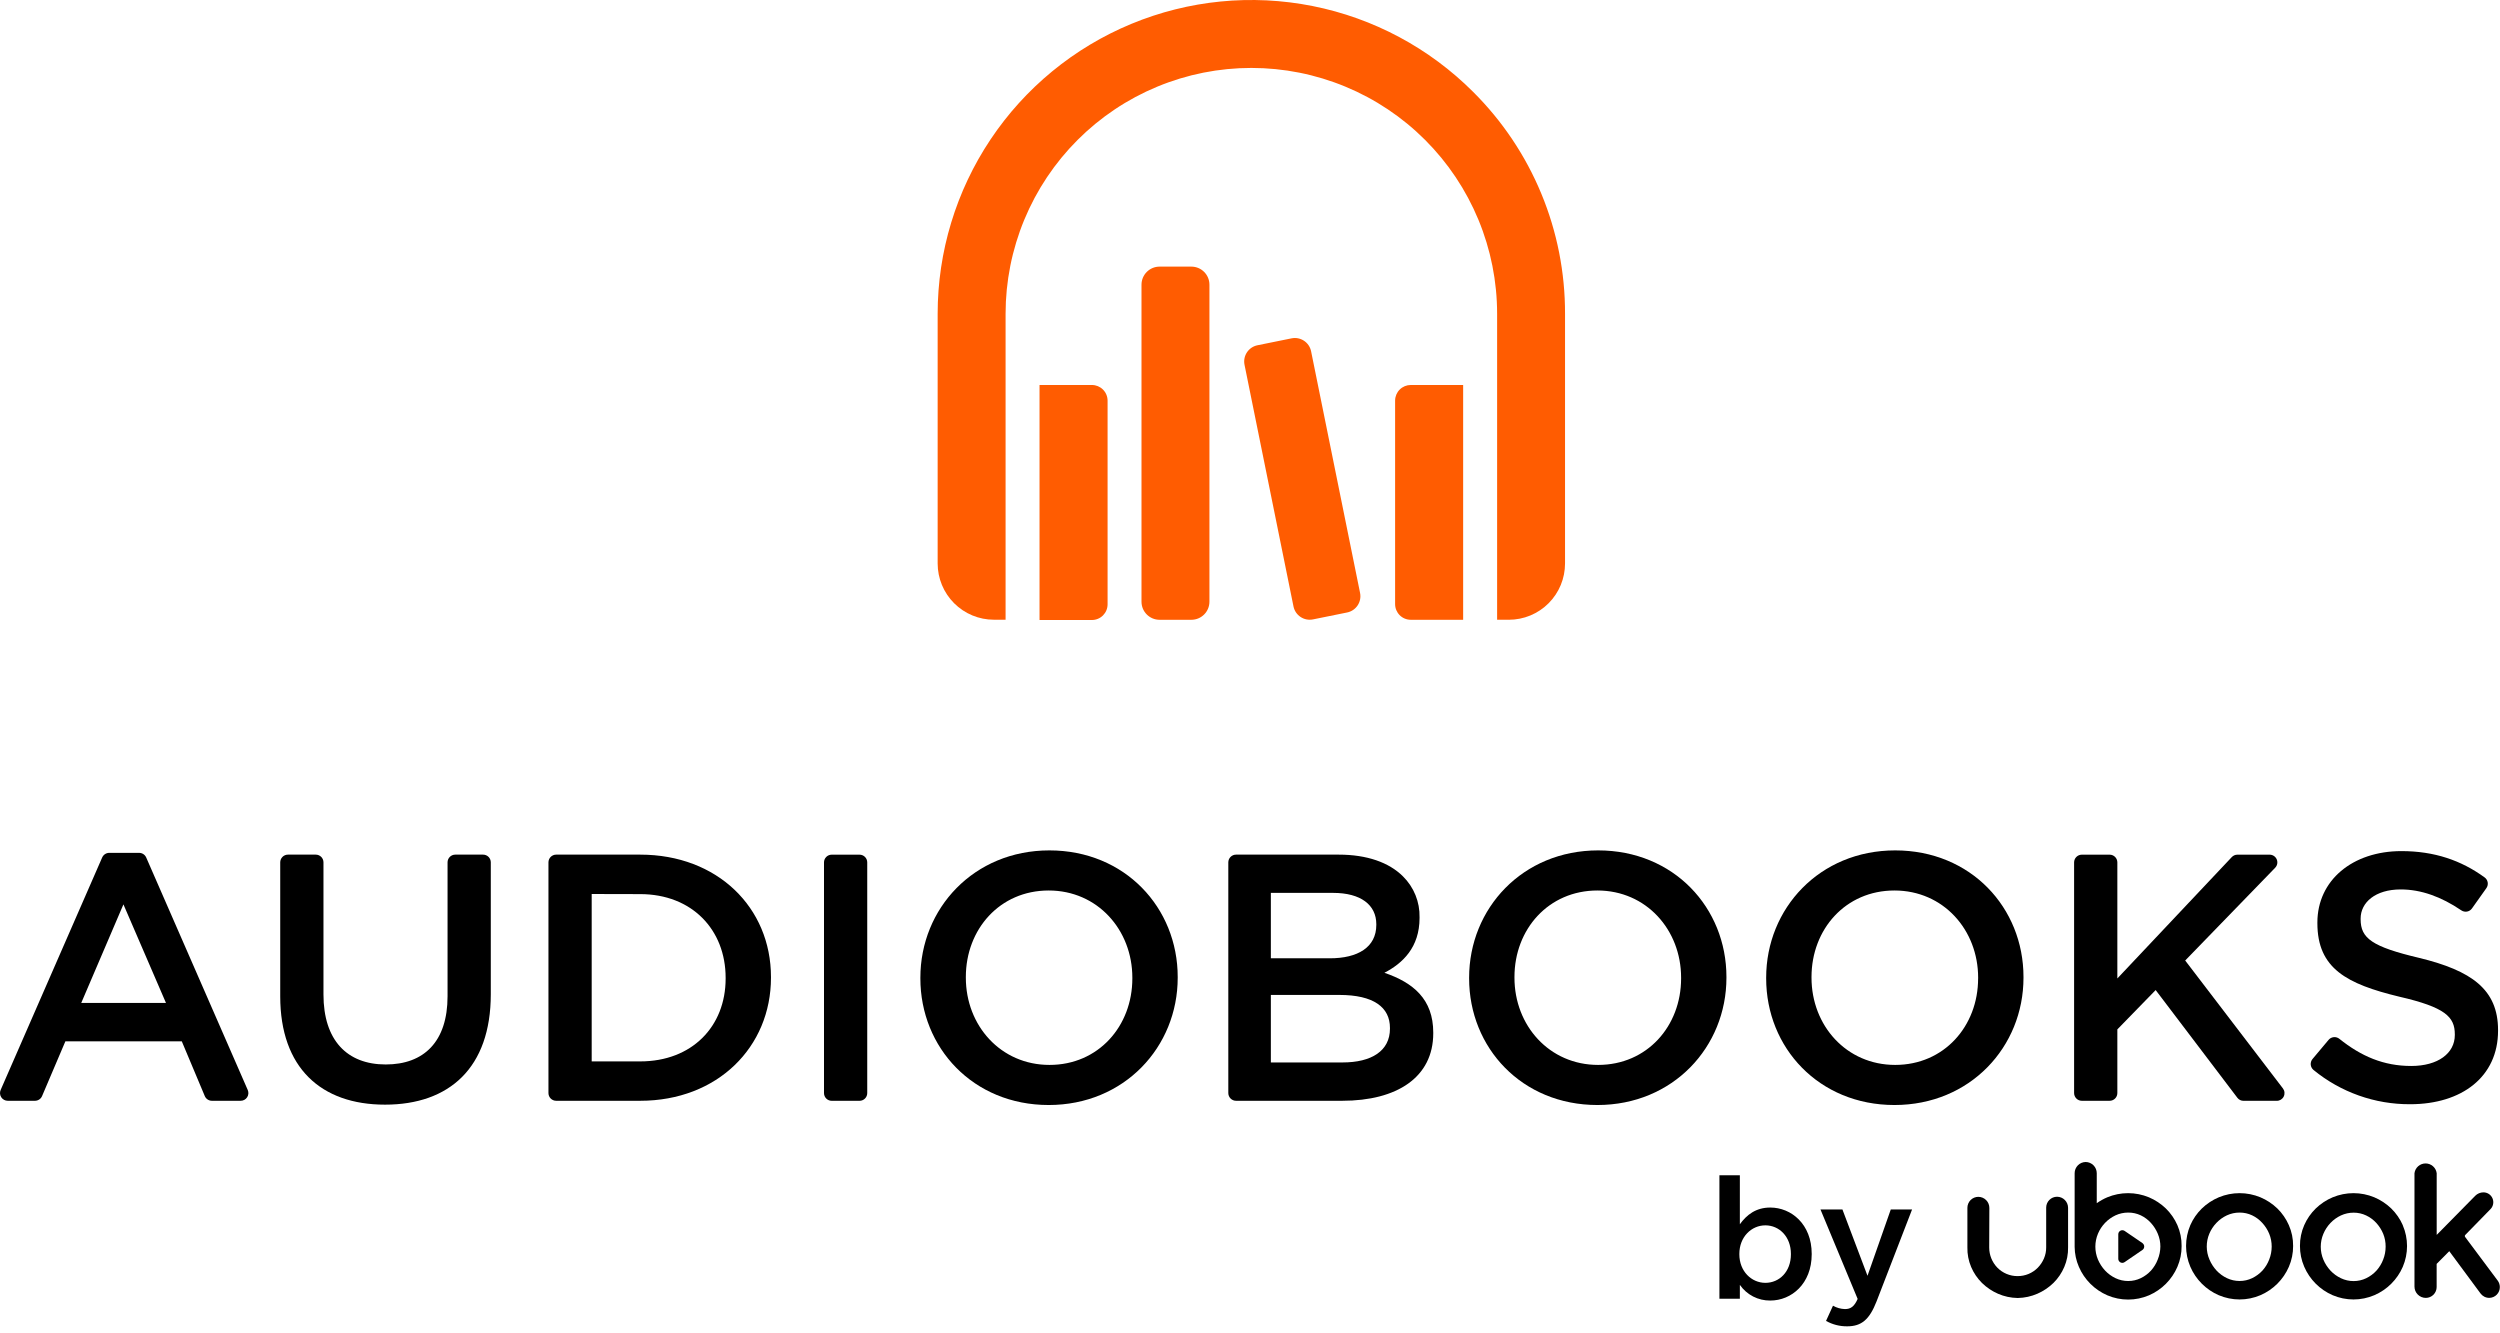 <svg width="362" height="193" viewBox="0 0 362 193" fill="none" xmlns="http://www.w3.org/2000/svg">
<path d="M15.807 123.494H20.148C20.366 123.494 20.578 123.557 20.759 123.676C20.941 123.796 21.084 123.966 21.17 124.165L35.873 157.83C35.948 158 35.978 158.185 35.963 158.37C35.947 158.555 35.886 158.734 35.784 158.889C35.682 159.044 35.544 159.172 35.38 159.26C35.217 159.348 35.034 159.393 34.849 159.393H30.682C30.462 159.393 30.247 159.328 30.064 159.206C29.88 159.085 29.737 158.912 29.651 158.709L26.325 150.788H9.465L6.09 158.715C6.004 158.917 5.861 159.088 5.678 159.209C5.495 159.329 5.281 159.393 5.062 159.393H1.117C0.931 159.393 0.749 159.346 0.586 159.258C0.423 159.17 0.285 159.043 0.183 158.887C0.082 158.732 0.02 158.555 0.004 158.37C-0.012 158.186 0.018 158 0.092 157.83L14.795 124.165C14.882 123.968 15.023 123.799 15.202 123.68C15.382 123.561 15.592 123.496 15.807 123.494ZM24.033 145.225L17.872 130.954L11.764 145.225H24.033Z" fill="black"/>
<path d="M40.577 144.272V124.866C40.577 124.719 40.606 124.574 40.662 124.439C40.718 124.303 40.8 124.18 40.904 124.077C41.007 123.973 41.13 123.891 41.266 123.835C41.401 123.779 41.546 123.75 41.692 123.75H45.722C45.869 123.75 46.014 123.779 46.149 123.835C46.285 123.891 46.408 123.973 46.511 124.077C46.615 124.18 46.697 124.303 46.753 124.439C46.809 124.574 46.838 124.719 46.838 124.866V144.002C46.838 150.623 50.249 154.135 55.848 154.135C61.395 154.135 64.806 150.827 64.806 144.259V124.866C64.806 124.719 64.835 124.574 64.891 124.438C64.948 124.302 65.03 124.179 65.134 124.076C65.238 123.972 65.361 123.89 65.497 123.834C65.633 123.778 65.778 123.75 65.925 123.75H69.952C70.098 123.75 70.243 123.779 70.378 123.835C70.514 123.891 70.637 123.973 70.74 124.077C70.844 124.18 70.926 124.303 70.982 124.439C71.038 124.574 71.067 124.719 71.067 124.866V143.964C71.067 154.609 65.062 159.954 55.748 159.954C46.481 159.954 40.577 154.609 40.577 144.272Z" fill="black"/>
<path d="M79.416 124.866C79.416 124.719 79.445 124.574 79.501 124.439C79.557 124.303 79.639 124.18 79.743 124.077C79.846 123.973 79.969 123.891 80.105 123.835C80.24 123.779 80.385 123.75 80.531 123.75H92.703C103.901 123.75 111.637 131.437 111.637 141.469V141.573C111.637 151.602 103.901 159.393 92.703 159.393H80.531C80.236 159.393 79.952 159.275 79.743 159.066C79.534 158.857 79.416 158.573 79.416 158.277V124.866ZM85.677 129.452V153.691H92.703C100.182 153.691 105.072 148.65 105.072 141.69V141.589C105.072 134.612 100.182 129.468 92.703 129.468L85.677 129.452Z" fill="black"/>
<path d="M120.431 123.756H124.458C124.604 123.756 124.75 123.784 124.885 123.84C125.021 123.896 125.144 123.978 125.248 124.082C125.352 124.186 125.435 124.309 125.491 124.444C125.547 124.58 125.576 124.725 125.576 124.872V158.28C125.576 158.427 125.547 158.572 125.491 158.708C125.435 158.844 125.352 158.967 125.248 159.07C125.144 159.174 125.021 159.256 124.885 159.312C124.75 159.368 124.604 159.397 124.458 159.396H120.431C120.284 159.396 120.139 159.367 120.004 159.311C119.869 159.255 119.745 159.173 119.642 159.069C119.538 158.966 119.456 158.843 119.4 158.707C119.344 158.572 119.315 158.427 119.315 158.28V124.872C119.315 124.576 119.433 124.292 119.642 124.083C119.851 123.874 120.135 123.756 120.431 123.756Z" fill="black"/>
<path d="M133.27 141.674V141.573C133.27 131.541 141.009 123.137 151.951 123.137C162.894 123.137 170.532 131.437 170.532 141.469V141.573C170.532 151.602 162.793 160.006 151.851 160.006C140.908 160.006 133.27 151.706 133.27 141.674ZM163.964 141.674V141.573C163.964 134.645 158.925 128.943 151.851 128.943C144.776 128.943 139.854 134.544 139.854 141.469V141.573C139.854 148.498 144.893 154.2 151.967 154.2C159.042 154.2 163.964 148.599 163.964 141.674Z" fill="black"/>
<path d="M177.859 124.866C177.86 124.569 177.979 124.286 178.188 124.077C178.398 123.867 178.682 123.75 178.978 123.75H193.844C197.916 123.75 201.122 124.869 203.158 126.906C203.937 127.676 204.552 128.597 204.963 129.613C205.374 130.628 205.574 131.717 205.551 132.812V132.916C205.551 137.191 203.107 139.484 200.461 140.86C204.634 142.283 207.535 144.677 207.535 149.517V149.617C207.535 155.984 202.293 159.393 194.353 159.393H178.978C178.682 159.393 178.398 159.276 178.188 159.066C177.979 158.857 177.86 158.573 177.859 158.277V124.866ZM199.29 133.831C199.29 131.032 197.05 129.29 193.03 129.29H184.02V138.761H192.573C196.593 138.761 199.29 137.181 199.29 133.925V133.831ZM193.944 144.067H184.02V153.843H194.395C198.61 153.843 201.265 152.163 201.265 148.955V148.855C201.275 145.848 198.892 144.067 193.944 144.067Z" fill="black"/>
<path d="M212.729 141.674V141.573C212.729 131.541 220.465 123.137 231.411 123.137C242.356 123.137 249.988 131.437 249.988 141.469V141.573C249.988 151.602 242.254 160.006 231.307 160.006C220.363 160.006 212.729 151.706 212.729 141.674ZM243.424 141.674V141.573C243.424 134.645 238.383 128.943 231.307 128.943C224.232 128.943 219.294 134.544 219.294 141.469V141.573C219.294 148.498 224.334 154.2 231.411 154.2C238.489 154.2 243.424 148.599 243.424 141.674Z" fill="black"/>
<path d="M255.741 141.674V141.573C255.741 131.541 263.478 123.137 274.422 123.137C285.369 123.137 293.001 131.437 293.001 141.469V141.573C293.001 151.602 285.265 160.006 274.318 160.006C263.374 160.006 255.741 151.706 255.741 141.674ZM286.435 141.674V141.573C286.435 134.645 281.396 128.943 274.318 128.943C267.241 128.943 262.307 134.544 262.307 141.469V141.573C262.307 148.498 267.347 154.2 274.422 154.2C281.497 154.2 286.431 148.599 286.431 141.674H286.435Z" fill="black"/>
<path d="M301.449 123.756H305.476C305.773 123.756 306.055 123.874 306.265 124.083C306.473 124.292 306.592 124.576 306.592 124.872V141.68L323.162 124.107C323.266 123.996 323.392 123.908 323.533 123.847C323.671 123.787 323.821 123.756 323.973 123.756H328.642C328.861 123.756 329.075 123.82 329.26 123.942C329.442 124.063 329.585 124.235 329.672 124.437C329.756 124.64 329.78 124.863 329.741 125.078C329.7 125.294 329.596 125.493 329.444 125.651L316.416 139.082L330.569 157.606C330.695 157.771 330.773 157.968 330.792 158.175C330.812 158.382 330.775 158.591 330.682 158.777C330.591 158.964 330.448 159.121 330.272 159.231C330.094 159.341 329.891 159.399 329.682 159.399H324.862C324.688 159.4 324.519 159.36 324.363 159.284C324.209 159.207 324.075 159.096 323.971 158.958L312.14 143.36L306.592 149.056V158.277C306.592 158.424 306.562 158.569 306.506 158.704C306.452 158.839 306.369 158.962 306.265 159.066C306.161 159.17 306.038 159.252 305.903 159.308C305.769 159.364 305.624 159.393 305.476 159.393H301.449C301.303 159.393 301.158 159.365 301.022 159.309C300.885 159.253 300.764 159.171 300.66 159.067C300.555 158.963 300.473 158.841 300.417 158.705C300.36 158.569 300.33 158.424 300.33 158.277V124.869C300.332 124.722 300.36 124.577 300.417 124.442C300.473 124.307 300.555 124.184 300.66 124.081C300.764 123.978 300.887 123.896 301.022 123.84C301.158 123.784 301.303 123.756 301.449 123.756Z" fill="black"/>
<path d="M334.848 153.35L337.183 150.567C337.371 150.345 337.64 150.206 337.93 150.179C338.221 150.151 338.511 150.238 338.739 150.421C341.884 152.938 345.129 154.353 349.146 154.353C353.017 154.353 355.458 152.52 355.458 149.873V149.769C355.458 147.223 354.036 145.848 347.418 144.32C339.831 142.488 335.557 140.246 335.557 133.678V133.578C335.557 127.467 340.649 123.24 347.722 123.24C352.499 123.24 356.373 124.577 359.776 127.052C360.015 127.226 360.173 127.486 360.22 127.776C360.266 128.066 360.197 128.363 360.028 128.602L357.938 131.544C357.769 131.783 357.511 131.946 357.223 131.997C356.934 132.048 356.637 131.983 356.395 131.816C353.477 129.838 350.559 128.79 347.618 128.79C343.954 128.79 341.819 130.675 341.819 133.007V133.107C341.819 135.858 343.441 137.081 350.319 138.709C357.851 140.545 361.718 143.25 361.718 149.15V149.25C361.718 155.922 356.477 159.892 348.994 159.892C343.891 159.92 338.938 158.163 334.993 154.927C334.88 154.833 334.787 154.717 334.718 154.587C334.651 154.457 334.607 154.315 334.594 154.169C334.581 154.022 334.597 153.875 334.64 153.734C334.683 153.594 334.755 153.463 334.848 153.35Z" fill="black"/>
<path d="M150.524 55.746H158.108C158.71 55.746 159.287 55.986 159.713 56.411C160.138 56.837 160.378 57.415 160.378 58.017V87.507C160.378 88.109 160.138 88.686 159.713 89.112C159.287 89.538 158.71 89.777 158.108 89.777H150.524V55.746Z" fill="#FF5C01"/>
<path d="M204.28 55.746H211.864V89.745H204.28C203.678 89.745 203.101 89.506 202.675 89.08C202.25 88.654 202.011 88.076 202.011 87.474V58.001C202.015 57.401 202.256 56.828 202.681 56.406C203.106 55.983 203.681 55.746 204.28 55.746Z" fill="#FF5C01"/>
<path d="M187.019 48.992L182.081 49.994C180.782 50.257 179.943 51.524 180.207 52.823L187.297 87.813C187.56 89.112 188.826 89.952 190.125 89.688L195.063 88.687C196.361 88.424 197.201 87.157 196.938 85.858L189.847 50.868C189.584 49.569 188.318 48.729 187.019 48.992Z" fill="#FF5C01"/>
<path d="M172.51 38.607H167.906C166.46 38.607 165.289 39.779 165.289 41.225V87.127C165.289 88.573 166.46 89.745 167.906 89.745H172.51C173.955 89.745 175.126 88.573 175.126 87.127V41.225C175.126 39.779 173.955 38.607 172.51 38.607Z" fill="#FF5C01"/>
<path d="M213.313 13.308C206.961 6.953 198.867 2.626 190.057 0.873C181.246 -0.88 172.113 0.02 163.814 3.459C155.514 6.898 148.42 12.722 143.429 20.194C138.438 27.666 135.773 36.451 135.772 45.438V81.591C135.773 83.751 136.632 85.822 138.159 87.35C139.686 88.877 141.757 89.735 143.917 89.735H145.609V45.438C145.609 40.763 146.53 36.133 148.318 31.814C150.107 27.495 152.728 23.57 156.032 20.265C159.337 16.959 163.26 14.336 167.578 12.547C171.895 10.758 176.523 9.837 181.196 9.837C185.869 9.837 190.497 10.758 194.814 12.547C199.132 14.336 203.055 16.959 206.359 20.265C209.664 23.57 212.285 27.495 214.074 31.814C215.862 36.133 216.782 40.763 216.782 45.438V89.741H218.475C219.544 89.741 220.604 89.531 221.592 89.121C222.581 88.711 223.478 88.111 224.234 87.354C224.991 86.597 225.589 85.698 225.999 84.709C226.406 83.72 226.617 82.661 226.617 81.591V45.438C226.632 39.468 225.466 33.555 223.181 28.04C220.898 22.525 217.545 17.517 213.313 13.308Z" fill="#FF5C01"/>
<path d="M251.931 186.048V188.056H248.972V170.181H251.931V177.274C252.904 175.928 254.233 174.852 256.337 174.852C259.372 174.852 262.335 177.252 262.335 181.562V181.611C262.335 185.896 259.398 188.319 256.337 188.319C255.473 188.33 254.621 188.129 253.851 187.733C253.084 187.337 252.425 186.759 251.931 186.048ZM259.324 181.618V181.569C259.324 179.068 257.634 177.43 255.626 177.43C253.621 177.43 251.857 179.094 251.857 181.569V181.618C251.857 184.089 253.621 185.756 255.626 185.756C257.634 185.756 259.324 184.164 259.324 181.618Z" fill="black"/>
<path d="M273.787 175.127H276.87L271.732 188.426C270.7 191.072 269.554 192.052 267.471 192.052C266.4 192.064 265.344 191.793 264.41 191.267L265.416 189.065C265.945 189.37 266.543 189.539 267.154 189.554C267.984 189.554 268.498 189.188 268.988 188.085L263.604 175.13H266.783L270.414 184.734L273.787 175.127Z" fill="black"/>
<path d="M297.861 173.288C297.443 173.288 297.044 173.454 296.749 173.749C296.454 174.044 296.287 174.444 296.287 174.861V180.609C296.294 181.166 296.183 181.719 295.964 182.231C295.752 182.722 295.455 183.171 295.082 183.554C294.698 183.947 294.241 184.258 293.734 184.469C293.227 184.679 292.683 184.785 292.134 184.78C291.592 184.781 291.052 184.674 290.552 184.463C290.051 184.254 289.598 183.945 289.216 183.557C288.458 182.775 288.035 181.728 288.037 180.638L288.059 174.923C288.061 174.712 288.022 174.502 287.944 174.306C287.866 174.11 287.749 173.932 287.599 173.781C287.452 173.63 287.276 173.51 287.081 173.428C286.886 173.346 286.678 173.302 286.468 173.301C286.258 173.301 286.052 173.342 285.859 173.422C285.666 173.502 285.492 173.619 285.343 173.767C285.195 173.914 285.078 174.09 285 174.282C284.92 174.475 284.879 174.682 284.879 174.891V180.622C284.855 181.594 285.042 182.561 285.421 183.457C285.787 184.321 286.32 185.107 286.986 185.769C287.66 186.429 288.449 186.96 289.314 187.336C290.205 187.725 291.165 187.933 292.138 187.949H292.197C293.168 187.929 294.128 187.719 295.019 187.329C295.884 186.952 296.671 186.421 297.345 185.763C298.013 185.101 298.544 184.316 298.91 183.45C299.292 182.555 299.478 181.588 299.457 180.615V174.881C299.454 174.458 299.285 174.053 298.986 173.755C298.689 173.456 298.284 173.288 297.861 173.288Z" fill="black"/>
<path d="M310.243 180.012L307.648 178.238C307.561 178.177 307.457 178.141 307.351 178.135C307.242 178.128 307.136 178.151 307.041 178.201C306.948 178.25 306.867 178.325 306.811 178.417C306.757 178.509 306.727 178.614 306.727 178.721V182.273C306.727 182.35 306.742 182.427 306.772 182.499C306.802 182.57 306.846 182.636 306.9 182.69C306.954 182.745 307.019 182.789 307.093 182.818C307.164 182.848 307.24 182.863 307.318 182.863C307.433 182.862 307.546 182.825 307.641 182.759L310.236 180.982C310.299 180.936 310.353 180.878 310.394 180.811C310.435 180.744 310.461 180.67 310.474 180.593C310.487 180.515 310.483 180.436 310.466 180.36C310.448 180.284 310.414 180.212 310.368 180.148C310.334 180.096 310.29 180.05 310.243 180.012Z" fill="black"/>
<path d="M315.287 177.404C314.89 176.501 314.325 175.682 313.62 174.991C312.907 174.304 312.075 173.755 311.164 173.369C310.208 172.973 309.183 172.769 308.149 172.769C307.115 172.769 306.092 172.973 305.136 173.369C304.598 173.598 304.087 173.884 303.61 174.222V169.879C303.61 169.453 303.441 169.044 303.142 168.74C302.842 168.437 302.437 168.263 302.01 168.257C301.583 168.263 301.176 168.436 300.876 168.739C300.577 169.043 300.408 169.452 300.408 169.879V180.557C300.419 181.548 300.627 182.527 301.022 183.437C301.819 185.289 303.296 186.765 305.147 187.563C306.098 187.969 307.121 188.178 308.158 188.178C309.194 188.178 310.217 187.969 311.171 187.563C313.017 186.764 314.491 185.288 315.287 183.437C315.697 182.486 315.905 181.46 315.896 180.424C315.909 179.386 315.701 178.356 315.287 177.404ZM312.441 182.383C312.215 182.968 311.886 183.507 311.468 183.976C311.047 184.434 310.544 184.808 309.983 185.078C309.415 185.351 308.795 185.492 308.164 185.49C307.529 185.492 306.9 185.352 306.326 185.078C305.758 184.808 305.244 184.434 304.815 183.976C304.382 183.509 304.033 182.97 303.783 182.383C303.536 181.791 303.408 181.155 303.408 180.513C303.408 179.871 303.536 179.235 303.783 178.643C304.273 177.473 305.177 176.526 306.322 175.983C306.905 175.714 307.538 175.577 308.177 175.581C308.801 175.578 309.419 175.714 309.983 175.98C310.538 176.245 311.036 176.617 311.448 177.073C311.871 177.537 312.211 178.07 312.45 178.65C312.697 179.237 312.825 179.868 312.822 180.505C312.814 181.15 312.684 181.787 312.437 182.383H312.441Z" fill="black"/>
<path d="M331.427 177.404C331.033 176.501 330.467 175.681 329.765 174.991C329.052 174.303 328.219 173.753 327.307 173.369C326.351 172.973 325.328 172.769 324.294 172.769C323.26 172.769 322.236 172.973 321.283 173.369C320.37 173.754 319.538 174.304 318.825 174.991C318.12 175.681 317.554 176.501 317.158 177.404C316.752 178.355 316.542 179.379 316.542 180.413C316.542 181.447 316.752 182.47 317.158 183.421C317.955 185.272 319.429 186.748 321.278 187.547C322.232 187.953 323.255 188.162 324.291 188.162C325.325 188.162 326.351 187.953 327.302 187.547C329.151 186.753 330.625 185.283 331.427 183.437C331.839 182.486 332.049 181.458 332.043 180.421C332.054 179.383 331.844 178.355 331.427 177.404ZM328.941 180.505C328.939 181.147 328.817 181.783 328.581 182.38C328.356 182.966 328.026 183.505 327.608 183.973C327.183 184.43 326.678 184.804 326.117 185.075C325.549 185.348 324.924 185.489 324.294 185.487C323.663 185.489 323.036 185.349 322.466 185.078C321.898 184.809 321.385 184.435 320.955 183.976C320.524 183.508 320.177 182.97 319.93 182.383C319.672 181.791 319.54 181.151 319.538 180.505C319.536 179.866 319.661 179.233 319.908 178.643C320.151 178.061 320.5 177.529 320.938 177.074C321.369 176.619 321.883 176.25 322.449 175.984C323.03 175.715 323.661 175.578 324.3 175.582C324.924 175.578 325.542 175.714 326.106 175.98C326.663 176.245 327.161 176.616 327.575 177.074C328 177.535 328.341 178.067 328.581 178.647C328.822 179.241 328.945 179.877 328.941 180.518V180.505Z" fill="black"/>
<path d="M347.923 177.404C347.526 176.501 346.96 175.681 346.256 174.991C345.545 174.304 344.71 173.754 343.798 173.369C342.844 172.973 341.821 172.769 340.787 172.769C339.753 172.769 338.73 172.973 337.774 173.369C336.861 173.753 336.029 174.303 335.318 174.991C334.611 175.681 334.046 176.5 333.651 177.404C333.237 178.35 333.027 179.372 333.035 180.405C333.029 181.442 333.237 182.469 333.651 183.421C334.449 185.272 335.923 186.748 337.772 187.547C338.726 187.953 339.749 188.162 340.785 188.162C341.821 188.162 342.846 187.953 343.798 187.547C345.647 186.753 347.123 185.283 347.923 183.437C348.33 182.486 348.539 181.463 348.539 180.429C348.539 179.395 348.33 178.371 347.923 177.421V177.404ZM345.439 180.518C345.441 181.16 345.32 181.797 345.083 182.393C344.858 182.979 344.528 183.518 344.11 183.986C343.689 184.444 343.187 184.818 342.625 185.088C342.057 185.361 341.433 185.502 340.802 185.5C340.169 185.503 339.541 185.362 338.968 185.088C338.398 184.818 337.884 184.444 337.453 183.986C337.02 183.519 336.671 182.98 336.423 182.393C336.174 181.802 336.046 181.168 336.046 180.528C336.046 179.887 336.174 179.253 336.423 178.663C336.666 178.079 337.015 177.545 337.451 177.087C337.882 176.632 338.396 176.263 338.964 175.997C339.545 175.728 340.178 175.591 340.815 175.594C341.439 175.592 342.055 175.73 342.619 175.997C343.176 176.259 343.676 176.63 344.09 177.087C344.515 177.549 344.853 178.083 345.092 178.663C345.33 179.252 345.447 179.883 345.439 180.518Z" fill="black"/>
<path d="M361.679 185.448L356.954 179.117C356.919 179.073 356.904 179.019 356.906 178.964C356.91 178.909 356.934 178.858 356.973 178.819L360.624 175.082C360.819 174.881 360.953 174.626 361.005 174.35C361.057 174.073 361.027 173.788 360.918 173.528C360.808 173.269 360.626 173.048 360.392 172.892C360.158 172.736 359.882 172.653 359.603 172.653C359.382 172.653 359.165 172.697 358.961 172.781C358.757 172.866 358.573 172.99 358.419 173.146L352.833 178.815V169.883C352.783 169.491 352.592 169.131 352.295 168.87C351.998 168.61 351.619 168.466 351.225 168.466C350.83 168.466 350.449 168.61 350.152 168.87C349.857 169.131 349.666 169.491 349.616 169.883V186.295C349.616 186.73 349.79 187.147 350.097 187.455C350.405 187.762 350.821 187.935 351.257 187.936C351.673 187.935 352.072 187.769 352.367 187.474C352.66 187.179 352.826 186.78 352.826 186.363V183.013L354.654 181.17L359.173 187.284C359.319 187.484 359.509 187.647 359.728 187.76C359.947 187.872 360.192 187.932 360.439 187.933C360.643 187.931 360.845 187.889 361.033 187.809C361.222 187.728 361.393 187.612 361.534 187.465C361.677 187.318 361.79 187.145 361.866 186.955C361.942 186.765 361.978 186.561 361.976 186.356C361.972 186.031 361.87 185.713 361.679 185.448Z" fill="black"/>
</svg>
